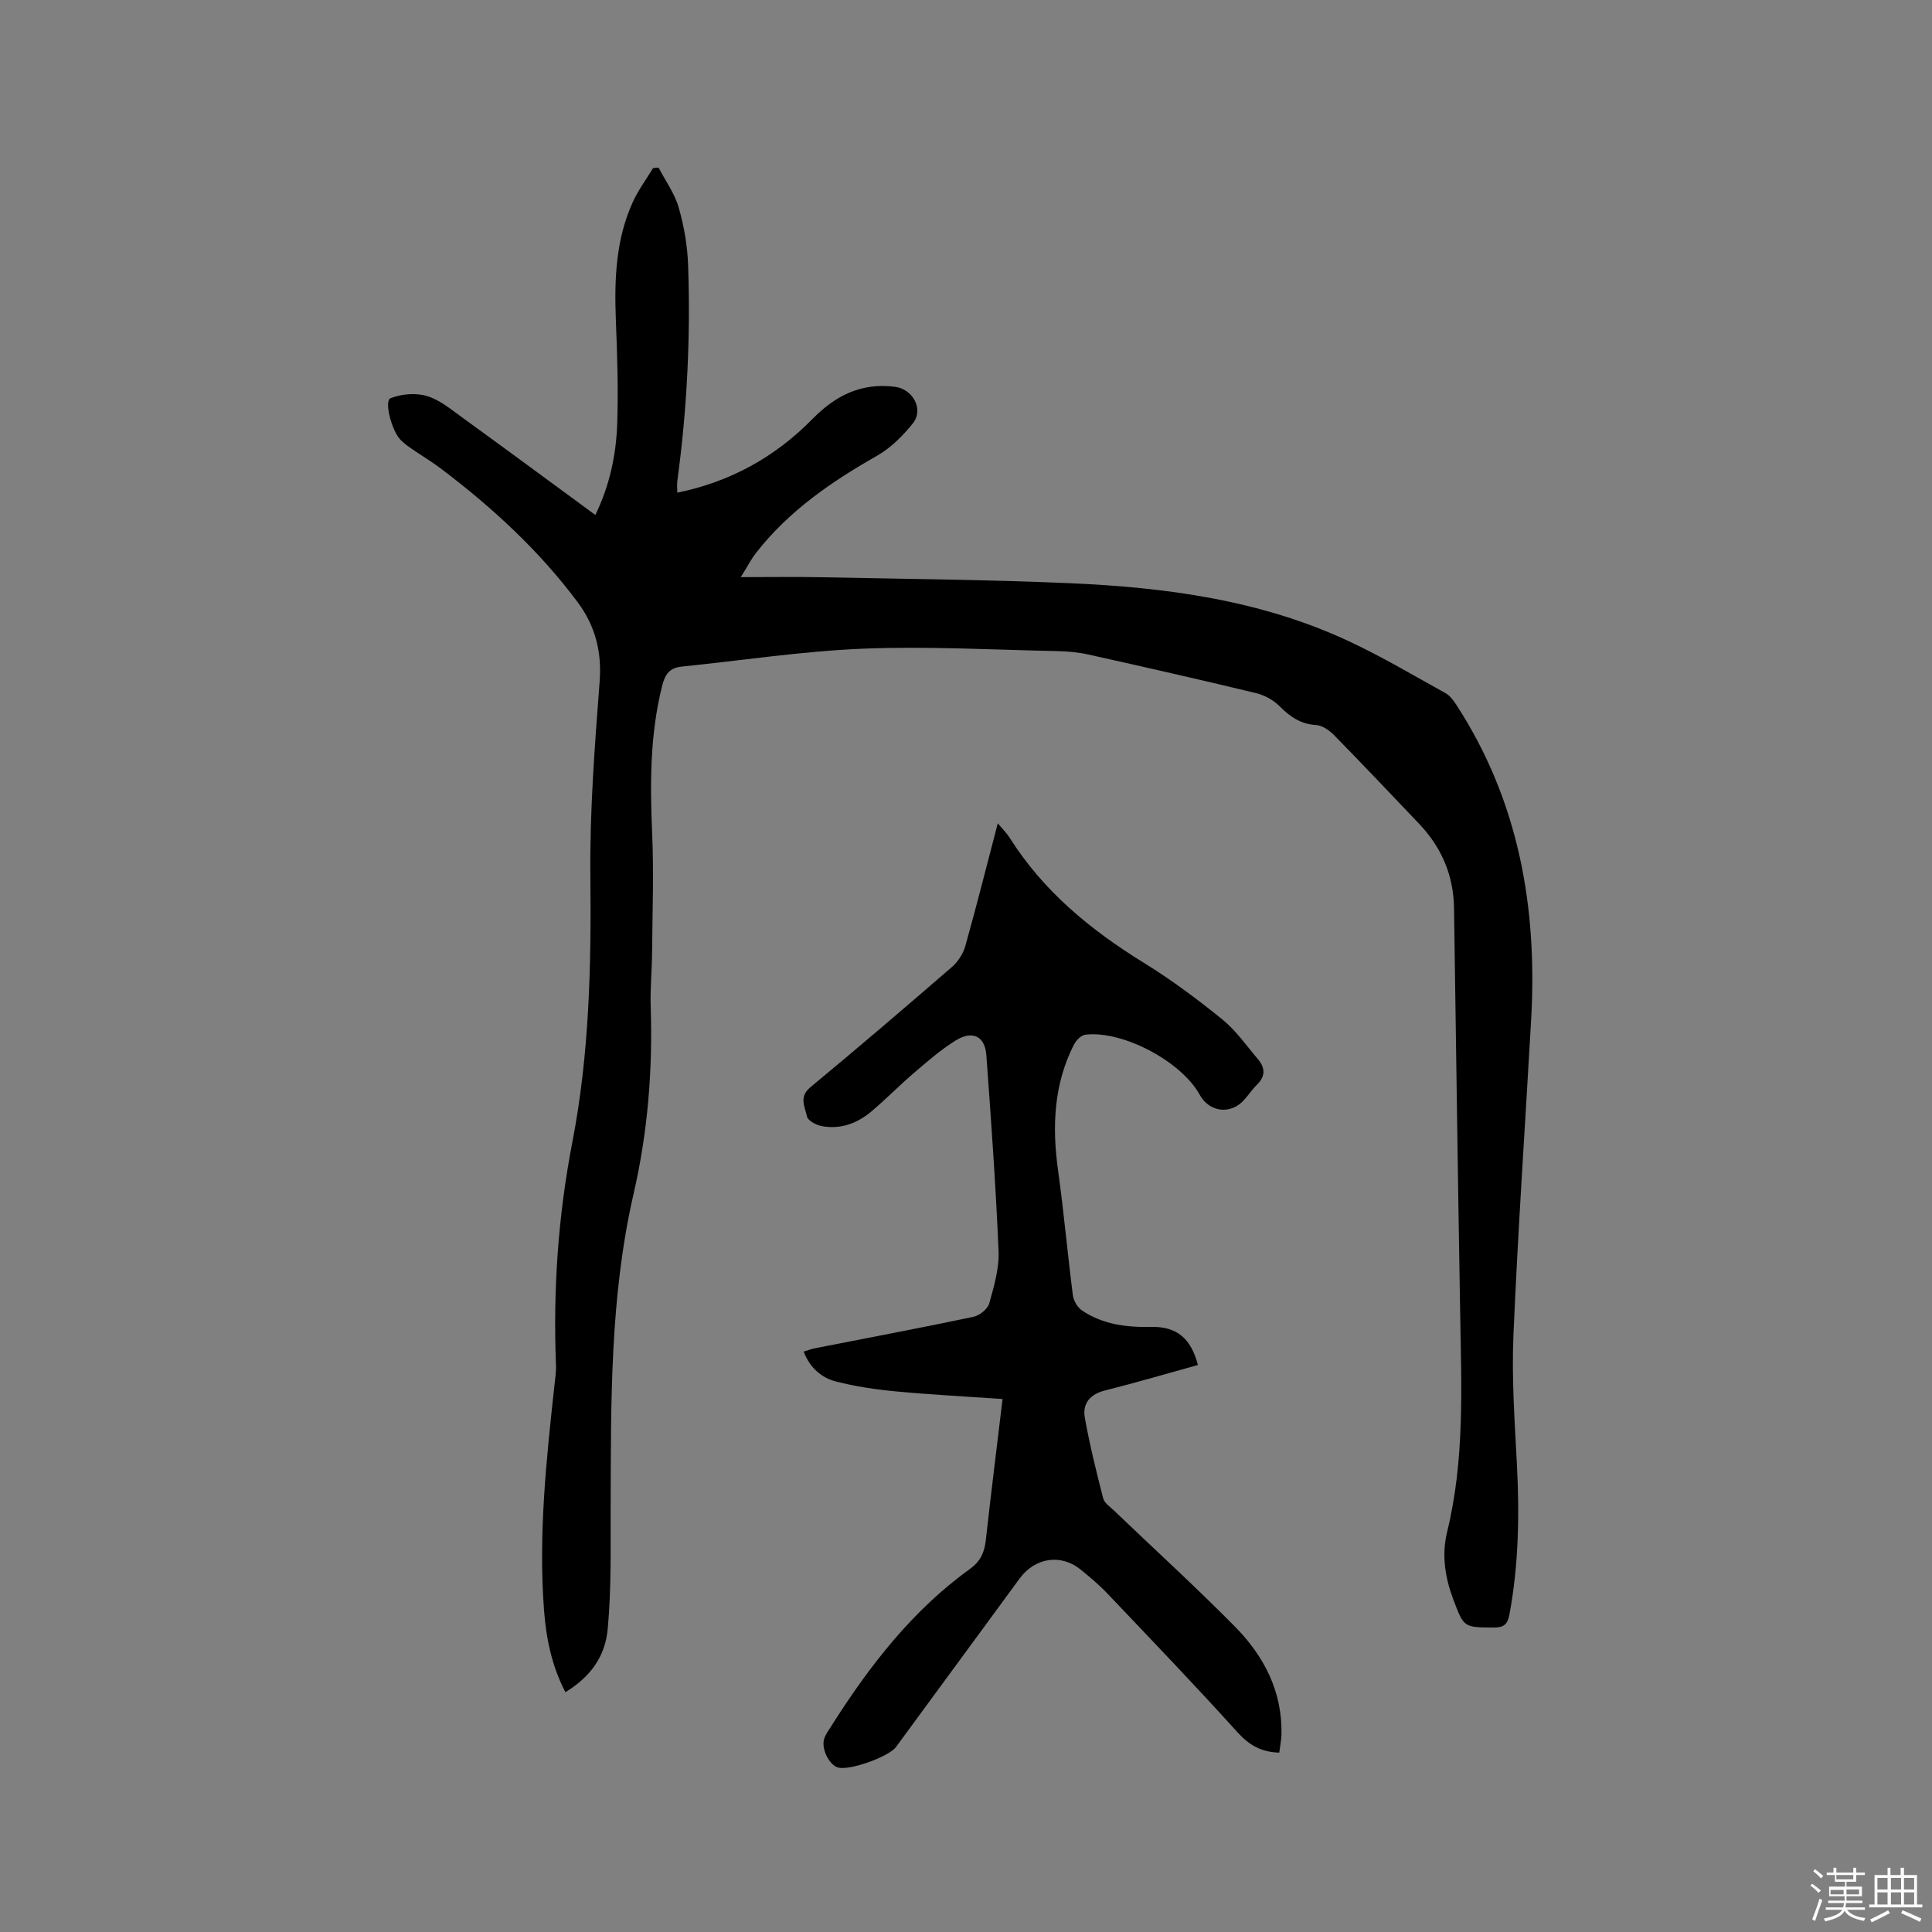 <svg enable-background="new 0 0 400 400" viewBox="0 0 400 400" xmlns="http://www.w3.org/2000/svg"><rect x="0" y="0" width="400" height="400" fill="#808080" stroke="none"/><path d="m374.8 390.4.4-.4c.7.5 1.3 1 1.8 1.4l-.5.5c-.5-.6-1.1-1.1-1.7-1.5zm1 7.3-.6-.3c.5-1.4 1.1-2.8 1.5-4.3.2.1.4.2.6.3-.5 1.3-1 2.8-1.5 4.3zm-.4-10.3.4-.4c.4.3 1 .8 1.7 1.4l-.5.5c-.4-.5-1-1-1.6-1.5zm2.5.3h1.7v-1h.6v1h3.5v-1h.6v1h1.8v.5h-1.8v1.4h-2v1h3.2v2h-3.2v.9h3.3v.5h-3.4c0 .3-.1.6-.1.9h4v.5h-3.7c.7.9 1.9 1.5 3.8 1.7-.1.2-.2.4-.3.6-2.1-.4-3.5-1.1-4-2.1-.4 1-1.8 1.7-4 2.2-.1-.2-.2-.4-.3-.6 2.1-.4 3.4-1 3.8-1.8h-3.4v-.5h3.6c.1-.3.1-.6.2-.9h-3.3v-.5h3.4c0-.3 0-.6 0-.9h-3.2v-2h3.3v-1h-2.1v-1.4h-1.7v-.5zm1.1 3.5v1h2.7c0-.3 0-.4 0-.4 0-.1 0-.2 0-.2 0-.1 0-.2 0-.3h-2.7zm1.2-3v.9h3.5v-.9zm4.7 3h-2.6v.6.4h2.6z" fill="#fbfafc"/><path d="m393.6 386.7h.6v1.5h2.7v6.1h1.1v.6h-11v-.6h1.1v-6.1h2.7v-1.5h.6v1.5h2.1v-1.5zm-2.7 8.8.4.6c-1.2.6-2.5 1.3-3.8 1.9-.1-.2-.2-.4-.3-.6 1.2-.6 2.5-1.2 3.7-1.9zm-2.2-6.7v2.4h2.1v-2.4zm0 3v2.5h2.1v-2.5zm2.8-3v2.4h2.1v-2.4zm0 3v2.5h2.1v-2.5zm6 6.1c-1.4-.7-2.7-1.3-3.9-1.8l.3-.6c1.5.6 2.7 1.2 3.9 1.7zm-1.2-9.1h-2.1v2.4h2.1zm-2.1 3v2.5h2.1v-2.5z" fill="#fbfafc"/><g fill="#010000"><path d="m117.06 350.35c-2.87-5.53-3.99-11.21-4.43-17.04-1.17-15.52.46-30.91 2.14-46.3.16-1.47.4-2.96.34-4.42-.62-15.53.45-30.94 3.4-46.18 3.52-18.22 3.91-36.57 3.72-55.05-.14-13.42.9-26.88 1.92-40.28.47-6.22-.95-11.57-4.55-16.4-7.92-10.62-17.56-19.51-28.08-27.49-2.02-1.54-4.22-2.85-6.31-4.29-.78-.54-1.56-1.11-2.23-1.78-1.87-1.84-3.51-8.14-2.11-8.68 2.25-.88 5.19-1.14 7.48-.46 2.62.77 4.96 2.72 7.25 4.38 9.17 6.65 18.29 13.38 27.66 20.26 3.01-6.19 4.31-12.51 4.53-18.96.24-7.09 0-14.2-.28-21.29-.33-8.44-.05-16.77 3.53-24.59 1.12-2.45 2.77-4.66 4.17-6.98.38-.03.76-.06 1.14-.1 1.42 2.73 3.31 5.32 4.15 8.22 1.11 3.83 1.82 7.88 1.96 11.86.53 14.96-.2 29.88-2.22 44.73-.11.81-.01 1.65-.01 2.49 10.95-2.23 20.28-7.39 28.01-15.28 4.75-4.85 10.12-7.52 17.03-6.64 3.74.47 6.06 4.67 3.71 7.59-2.05 2.56-4.54 5.06-7.37 6.67-9.48 5.39-18.33 11.46-25.1 20.16-1.01 1.29-1.76 2.79-3.14 4.99 6.04 0 11.28-.09 16.52.02 17.16.35 34.33.49 51.48 1.23 19.98.86 39.72 3.48 58.09 12.11 6.79 3.19 13.28 7.03 19.85 10.68.94.52 1.68 1.58 2.29 2.52 12.85 19.84 16.72 41.82 15.41 65.02-1.23 21.8-2.74 43.6-3.67 65.41-.38 8.87.26 17.8.72 26.68.54 10.42.37 20.76-1.54 31.05-.39 2.12-1.16 2.76-3.27 2.75-6.16-.04-6.16.04-8.34-5.76-1.72-4.56-2.47-9.23-1.3-14.03 3.63-14.81 2.97-29.86 2.71-44.91-.49-28.09-.86-56.18-1.28-84.27-.1-6.77-2.59-12.57-7.25-17.46-5.85-6.14-11.68-12.31-17.62-18.36-.96-.98-2.42-1.99-3.7-2.06-3.24-.19-5.44-1.77-7.62-3.96-1.25-1.25-3.08-2.23-4.81-2.65-11.53-2.78-23.09-5.41-34.67-7.98-2.15-.48-4.39-.68-6.59-.72-13.35-.27-26.73-1.03-40.05-.5-12.55.51-25.05 2.43-37.57 3.71-2.42.25-3.43 1.44-4.05 3.91-2.55 10.11-2.54 20.31-2.09 30.63.36 8.13.06 16.29-.01 24.44-.03 3.81-.41 7.63-.29 11.44.43 13.08-.6 25.95-3.55 38.77-4.9 21.33-4.67 43.11-4.74 64.84-.03 8.35.16 16.75-.59 25.04-.53 6.18-3.86 10.24-8.78 13.27z"/><path d="m264.86 362.86c-3.75-.1-6.24-1.56-8.64-4.2-8.81-9.75-17.91-19.23-26.97-28.76-1.67-1.76-3.56-3.33-5.44-4.88-4.09-3.38-9.5-2.58-12.71 1.8-8.52 11.62-17.05 23.24-25.58 34.86-1.5 2.05-9.61 4.93-11.99 4.27-1.9-.53-3.61-4.02-2.85-6.08.36-.97 1.02-1.84 1.58-2.74 7.82-12.32 16.67-23.75 28.66-32.38 2.06-1.48 2.9-3.37 3.18-5.84 1.05-9.56 2.26-19.1 3.47-29.26-7.52-.52-14.78-.89-22.02-1.57-4.18-.39-8.39-1.01-12.45-2.05-3.01-.77-5.41-2.81-6.71-6.2.87-.26 1.63-.55 2.41-.7 10.91-2.15 21.84-4.2 32.72-6.49 1.27-.27 2.96-1.61 3.29-2.78.99-3.54 2.09-7.26 1.93-10.86-.57-13.54-1.54-27.06-2.53-40.58-.29-3.89-2.89-5.15-6.33-3.01-3.04 1.88-5.78 4.27-8.51 6.6-3.06 2.61-5.88 5.5-8.95 8.1-2.95 2.49-6.43 3.77-10.32 3.03-1.14-.22-2.86-1.14-3.03-1.99-.38-1.94-1.74-4.03.69-6.03 9.88-8.18 19.63-16.52 29.33-24.92 1.25-1.09 2.32-2.75 2.77-4.34 2.31-8.22 4.39-16.51 6.72-25.41 1.05 1.27 1.86 2.05 2.44 2.97 6.99 11.1 16.78 19.13 27.83 25.94 5.66 3.49 11.05 7.51 16.22 11.7 2.83 2.29 4.99 5.43 7.38 8.24 1.52 1.78 1.57 3.55-.22 5.29-.98.95-1.74 2.13-2.67 3.16-2.78 3.08-7.18 2.54-9.18-1.1-3.79-6.89-15.94-13.36-23.68-12.43-.87.11-1.91 1.18-2.36 2.07-4.2 8.27-4.53 17.01-3.28 26.03 1.2 8.6 1.96 17.26 3.07 25.88.15 1.14.99 2.53 1.94 3.16 4.3 2.87 9.18 3.47 14.28 3.36 5.31-.11 8.26 2.41 9.66 7.89-6.4 1.77-12.78 3.65-19.22 5.27-3.16.79-4.72 2.72-4.18 5.7 1.01 5.59 2.37 11.12 3.79 16.63.25.99 1.44 1.76 2.27 2.56 8.35 7.99 16.89 15.78 25.01 24 6.04 6.12 9.87 13.49 9.63 22.45-.05 1.18-.3 2.4-.45 3.64z"/></g></svg>